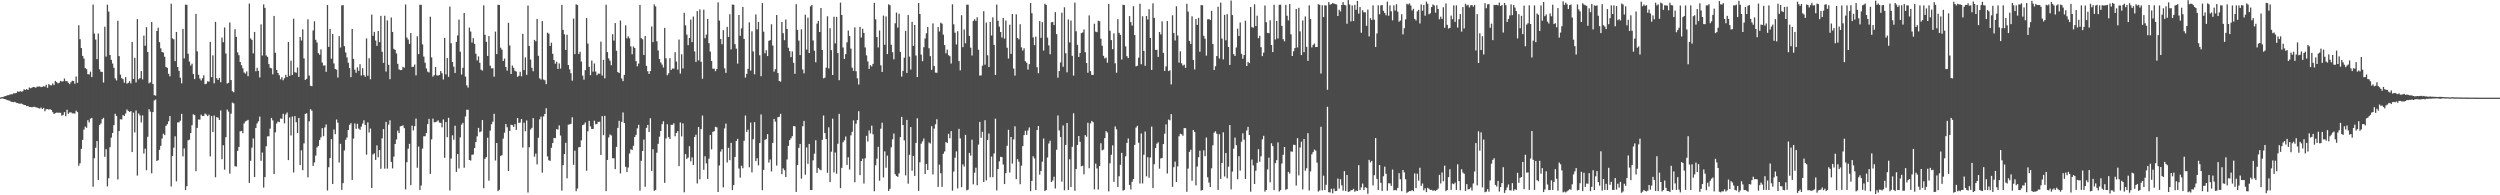 <svg xmlns="http://www.w3.org/2000/svg" width="1920" height="150"><path d="M0 74.854h1v1.000H0zM1 74.561h1v1.000H1zM2 74.384h1v1.392H2zM3 73.986h1v2.053H3zM4 73.718h1v2.596H4zM5 73.178h1v3.676H5zM6 73.096h1v4.070H6zM7 72.668h1v4.672H7zM8 72.443h1v5.704H8zM9 72.336h1v5.949H9zM10 71.640h1v6.864H10zM11 71.686h1v6.558H11zM12 71.420h1v7.553H12zM13 70.123h1v8.961H13zM14 70.592h1v8.961H14zM15 69.976h1v9.643H15zM16 70.450h1v9.133H16zM17 70.054h1v9.961H17zM18 68.532h1v12.119H18zM19 69.054h1v11.566H19zM20 68.372h1v13.156H20zM21 69.131h1v12.250H21zM22 67.234h1v15.013H22zM23 67.799h1v14.314H23zM24 67.394h1v15.056H24zM25 66.735h1v15.328H25zM26 66.943h1v15.068H26zM27 67.394h1v15.008H27zM28 66.513h1v16.125H28zM29 66.520h1v16.580H29zM30 66.344h1v17.043H30zM31 66.918h1v15.658H31zM32 66.653h1v17.093H32zM33 66.179h1v16.711H33zM34 66.538h1v18.938H34zM35 65.094h1v18.812H35zM36 67.410h1v16.333H36zM37 64.618h1v19.542H37zM38 65.414h1v18.450H38zM39 65.611h1v18.878H39zM40 64.121h1v22.023H40zM41 65.323h1v22.225H41zM42 62.176h1v24.724H42zM43 63.013h1v23.440H43zM44 64.005h1v22.596H44zM45 63.572h1v23.003H45zM46 62.089h1v24.548H46zM47 62.611h1v26.237H47zM48 62.416h1v25.853H48zM49 60.276h1v25.832H49zM50 62.249h1v26.976H50zM51 62.382h1v21.884H51zM52 63.565h1v23.834H52zM53 64.606h1v21.785H53zM54 63.183h1v23.042H54zM55 61.981h1v25.120H55zM56 62.194h1v24.845H56zM57 64.307h1v22.957H57zM58 58.727h1v26.262H58zM59 63.609h1v22.497H59zM60 19.379h1v107.890H60zM61 30.107h1v95.271H61zM62 36.921h1v77.407H62zM63 42.920h1v64.507H63zM64 45.005h1v54.511H64zM65 52.311h1v44.944H65zM66 53.130h1v45.033H66zM67 56.955h1v35.370H67zM68 57.186h1v36.805H68zM69 55.037h1v36.079H69zM70 59.164h1v31.387H70zM71 3.504h1v139.888H71zM72 25.820h1v95.711H72zM73 30.354h1v83.154H73zM74 45.410h1v62.905H74zM75 25.738h1v112.436H75zM76 53.233h1v42.717H76zM77 55.046h1v39.805H77zM78 55.307h1v36.219H78zM79 63.382h1v27.123H79zM80 20.549h1v99.865H80zM81 43.467h1v71.140H81zM82 3.591h1v139.547H82zM83 8.892h1v128.013H83zM84 42.297h1v70.758H84zM85 45.959h1v59.716H85zM86 48.800h1v53.360H86zM87 52.075h1v44.008H87zM88 60.148h1v27.233H88zM89 61.748h1v27.320H89zM90 15.953h1v121.852H90zM91 43.105h1v57.546H91zM92 57.310h1v34.308H92zM93 60.059h1v31.689H93zM94 60.830h1v27.613H94zM95 63.490h1v25.551H95zM96 59.255h1v27.924H96zM97 64.199h1v19.856H97zM98 63.634h1v21.563H98zM99 62.359h1v23.587H99zM100 64.064h1v21.282H100zM101 32.208h1v84.585H101zM102 60.603h1v25.875H102zM103 44.410h1v57.331H103zM104 63.290h1v21.602H104zM105 14.713h1v120.137H105zM106 60.889h1v26.290H106zM107 60.029h1v28.604H107zM108 54.604h1v39.441H108zM109 60.967h1v27.638H109zM110 27.356h1v90.572H110zM111 35.113h1v79.052H111zM112 20.863h1v109.897H112zM113 39.956h1v65.099H113zM114 63.968h1v19.886H114zM115 63.229h1v22.518H115zM116 16.832h1v116.308H116zM117 64.515h1v21.540H117zM118 73.077h1v4.083H118zM119 73.466h1v2.996H119zM120 23.790h1v99.865H120zM121 21.208h1v101.760H121zM122 32.362h1v82.715H122zM123 37.143h1v74.862H123zM124 40.004h1v66.413H124zM125 40.327h1v62.401H125zM126 43.586h1v60.185H126zM127 51.460h1v45.209H127zM128 52.103h1v43.333H128zM129 56.655h1v36.471H129zM130 58.610h1v30.533H130zM131 2.870h1v140.359H131zM132 29.448h1v90.325H132zM133 30.155h1v83.278H133zM134 46.969h1v57.739H134zM135 24.506h1v114.770H135zM136 51.439h1v42.621H136zM137 54.380h1v39.558H137zM138 59.690h1v33.024H138zM139 63.977h1v23.452H139zM140 22.169h1v97.933H140zM141 44.863h1v69.091H141zM142 3.534h1v142.433H142zM143 3.724h1v139.293H143zM144 41.261h1v66.519H144zM145 47.271h1v60.007H145zM146 50.354h1v51.852H146zM147 48.889h1v47.269H147zM148 56.905h1v30.920H148zM149 60.745h1v27.695H149zM150 10.632h1v120.867H150zM151 39.445h1v58.736H151zM152 57.372h1v34.381H152zM153 60.294h1v31.588H153zM154 61.787h1v26.255H154zM155 60.127h1v29.030H155zM156 57.852h1v31.165H156zM157 64.675h1v22.495H157zM158 64.233h1v23.754H158zM159 62.391h1v26.784H159zM160 62.739h1v25.310H160zM161 32.156h1v87.981H161zM162 59.262h1v29.895H162zM163 42.501h1v58.867H163zM164 64.002h1v24.715H164zM165 16.793h1v119.345H165zM166 60.081h1v29.890H166zM167 61.386h1v29.023H167zM168 59.802h1v32.291H168zM169 63.137h1v21.680H169zM170 28.830h1v93.417H170zM171 32.428h1v79.132H171zM172 21.110h1v109.217H172zM173 41.125h1v64.234H173zM174 64.167h1v19.975H174zM175 63.599h1v22.119H175zM176 17.278h1v116.063H176zM177 61.491h1v25.823H177zM178 70.068h1v8.755H178zM179 70.876h1v8.556H179zM180 22.419h1v105.276H180zM181 28.304h1v99.661H181zM182 40.185h1v75.702H182zM183 42.380h1v70.440H183zM184 47.665h1v53.193H184zM185 50.082h1v50.483H185zM186 52.483h1v49.822H186zM187 55.632h1v39.169H187zM188 56.536h1v36.745H188zM189 54.826h1v37.919H189zM190 58.516h1v33.532H190zM191 2.767h1v137.734H191zM192 29.505h1v93.980H192zM193 30.634h1v82.758H193zM194 40.970h1v65.383H194zM195 24.541h1v111.454H195zM196 54.716h1v43.534H196zM197 52.061h1v42.753H197zM198 54.421h1v38.759H198zM199 59.436h1v30.137H199zM200 18.729h1v104.786H200zM201 42.625h1v74.541H201zM202 3.390h1v140.668H202zM203 6.036h1v129.991H203zM204 42.604h1v69.746H204zM205 43.687h1v61.057H205zM206 49.189h1v55.486H206zM207 52.000h1v46.786H207zM208 52.503h1v38.089H208zM209 57.063h1v35.406H209zM210 12.261h1v121.421H210zM211 40.556h1v61.064H211zM212 53.716h1v41.096H212zM213 56.065h1v37.253H213zM214 57.763h1v36.020H214zM215 60.921h1v30.103H215zM216 59.271h1v31.955H216zM217 61.658h1v25.718H217zM218 60.027h1v34.745H218zM219 57.433h1v30.483H219zM220 59.196h1v27.214H220zM221 32.220h1v90.753H221zM222 58.200h1v32.021H222zM223 46.577h1v57.453H223zM224 57.557h1v31.939H224zM225 14.392h1v118.038H225zM226 55.463h1v33.742H226zM227 55.872h1v37.954H227zM228 51.839h1v50.323H228zM229 59.104h1v31.463H229zM230 28.388h1v98.309H230zM231 31.133h1v84.326H231zM232 22.508h1v108.199H232zM233 44.827h1v65.324H233zM234 61.391h1v26.059H234zM235 60.532h1v26.530H235zM236 14.866h1v121.334H236zM237 58.074h1v35.118H237zM238 65.822h1v18.022H238zM239 66.218h1v18.778H239zM240 23.376h1v104.051H240zM241 16.310h1v108.478H241zM242 30.583h1v88.933H242zM243 32.648h1v80.588H243zM244 40.819h1v71.229H244zM245 42.043h1v65.532H245zM246 37.928h1v67.576H246zM247 48.001h1v50.400H247zM248 50.381h1v54.198H248zM249 50.173h1v47.739H249zM250 55.167h1v40.433H250zM251 3.850h1v142.424H251zM252 36.017h1v92.392H252zM253 22.163h1v99.251H253zM254 45.039h1v61.824H254zM255 26.186h1v115.182H255zM256 48.740h1v50.753H256zM257 52.988h1v50.078H257zM258 53.501h1v38.311H258zM259 59.560h1v34.697H259zM260 27.745h1v97.091H260zM261 36.523h1v73.900H261zM262 4.122h1v141.685H262zM263 3.880h1v136.784H263zM264 35.488h1v80.082H264zM265 40.269h1v67.073H265zM266 44.099h1v61.504H266zM267 48.164h1v51.682H267zM268 52.316h1v43.557H268zM269 59.253h1v35.294H269zM270 22.234h1v115.949H270zM271 45.197h1v61.254H271zM272 53.481h1v41.364H272zM273 55.893h1v43.044H273zM274 51.711h1v43.383H274zM275 54.442h1v44.292H275zM276 49.294h1v50.469H276zM277 58.010h1v39.208H277zM278 52.396h1v42.522H278zM279 57.653h1v34.759H279zM280 58.958h1v36.983H280zM281 29.498h1v89.304H281zM282 58.184h1v35.798H282zM283 44.735h1v57.008H283zM284 60.851h1v37.844H284zM285 11.217h1v133.161H285zM286 27.473h1v91.126H286zM287 24.486h1v93.282H287zM288 31.119h1v91.696H288zM289 35.168h1v76.500H289zM290 23.829h1v96.965H290zM291 32.348h1v82.827H291zM292 12.202h1v117.400H292zM293 39.748h1v66.500H293zM294 48.269h1v50.872H294zM295 12.099h1v117.459H295zM296 54.950h1v38.663H296zM297 15.649h1v113.820H297zM298 49.750h1v45.928H298zM299 60.844h1v31.552H299zM300 13.438h1v110.913H300zM301 24.506h1v104.809H301zM302 37.484h1v82.793H302zM303 38.377h1v72.236H303zM304 41.084h1v66.020H304zM305 49.026h1v51.312H305zM306 53.245h1v48.968H306zM307 53.879h1v43.140H307zM308 53.748h1v43.044H308zM309 51.334h1v44.942H309zM310 52.011h1v46.384H310zM311 3.419h1v142.049H311zM312 28.816h1v95.747H312zM313 30.368h1v83.884H313zM314 33.691h1v76.821H314zM315 25.417h1v116.741H315zM316 51.414h1v45.122H316zM317 51.249h1v48.897H317zM318 49.569h1v47.297H318zM319 57.850h1v33.259H319zM320 27.850h1v100.971H320zM321 41.517h1v71.055H321zM322 3.628h1v142.319H322zM323 3.733h1v138.778H323zM324 34.048h1v80.069H324zM325 43.467h1v61.208H325zM326 48.173h1v56.487H326zM327 52.558h1v49.540H327zM328 55.060h1v40.249H328zM329 55.662h1v35.605H329zM330 12.788h1v120.728H330zM331 44.057h1v63.024H331zM332 58.850h1v32.222H332zM333 57.697h1v36.265H333zM334 51.409h1v42.378H334zM335 57.843h1v35.452H335zM336 58.060h1v34.353H336zM337 57.555h1v36.617H337zM338 54.600h1v39.764H338zM339 56.261h1v41.538H339zM340 61.047h1v30.700H340zM341 29.063h1v92.108H341zM342 57.140h1v36.551H342zM343 44.602h1v60.776H343zM344 59.052h1v31.405H344zM345 4.994h1v141.316H345zM346 33.224h1v88.592H346zM347 47.559h1v56.391H347zM348 51.226h1v56.100H348zM349 56.019h1v40.547H349zM350 32.149h1v99.829H350zM351 27.198h1v91.133H351zM352 15.054h1v114.308H352zM353 39.706h1v65.804H353zM354 57.234h1v38.512H354zM355 52.050h1v42.335H355zM356 9.993h1v118.851H356zM357 58.827h1v30.597H357zM358 65.543h1v18.746H358zM359 67.259h1v17.089H359zM360 21.217h1v101.685H360zM361 24.225h1v99.059H361zM362 32.689h1v86.180H362zM363 29.288h1v89.320H363zM364 33.703h1v80.073H364zM365 41.256h1v67.807H365zM366 46.406h1v58.283H366zM367 43.302h1v54.903H367zM368 48.225h1v53.378H368zM369 53.483h1v47.409H369zM370 54.227h1v37.972H370zM371 4.104h1v140.469H371zM372 26.745h1v95.198H372zM373 32.121h1v88.563H373zM374 42.950h1v62.834H374zM375 27.686h1v111.081H375zM376 50.416h1v49.954H376zM377 52.501h1v42.955H377zM378 52.437h1v41.018H378zM379 58.857h1v28.537H379zM380 24.255h1v99.048H380zM381 41.526h1v68.318H381zM382 3.644h1v143.140H382zM383 3.831h1v141.950H383zM384 36.605h1v83.085H384zM385 38.150h1v81.074H385zM386 46.783h1v59.668H386zM387 44.984h1v56.921H387zM388 51.439h1v43.806H388zM389 54.231h1v43.527H389zM390 17.498h1v113.806H390zM391 34.941h1v65.621H391zM392 56.831h1v38.986H392zM393 50.349h1v45.786H393zM394 52.068h1v45.431H394zM395 54.353h1v40.975H395zM396 54.948h1v44.814H396zM397 58.981h1v31.634H397zM398 58.182h1v36.217H398zM399 55.112h1v39.039H399zM400 58.612h1v32.827H400zM401 25.987h1v87.393H401zM402 53.792h1v40.460H402zM403 44.078h1v56.667H403zM404 57.493h1v35.001H404zM405 4.269h1v143.619H405zM406 35.284h1v77.777H406zM407 45.728h1v53.731H407zM408 52.059h1v46.143H408zM409 54.751h1v35.903H409zM410 30.629h1v89.702H410zM411 31.748h1v86.200H411zM412 14.516h1v111.746H412zM413 42.844h1v62.946H413zM414 60.150h1v31.497H414zM415 61.079h1v28.487H415zM416 16.187h1v116.406H416zM417 61.093h1v28.325H417zM418 61.638h1v25.848H418zM419 64.604h1v18.551H419zM420 25.101h1v94.994H420zM421 25.852h1v97.210H421zM422 35.262h1v88.306H422zM423 32.783h1v80.739H423zM424 41.313h1v68.551H424zM425 46.062h1v59.938H425zM426 48.933h1v57.224H426zM427 47.406h1v51.751H427zM428 52.959h1v46.571H428zM429 48.665h1v47.622H429zM430 52.707h1v51.376H430zM431 3.763h1v142.598H431zM432 22.934h1v103.900H432zM433 26.353h1v91.964H433zM434 38.354h1v71.328H434zM435 26.678h1v110.282H435zM436 49.995h1v45.747H436zM437 53.307h1v42.252H437zM438 56.195h1v38.865H438zM439 61.963h1v28.121H439zM440 14.301h1v112.332H440zM441 41.549h1v74.157H441zM442 3.316h1v143.518H442zM443 3.873h1v140.945H443zM444 41.476h1v71.678H444zM445 39.720h1v73.223H445zM446 47.202h1v60.584H446zM447 58.054h1v38.071H447zM448 61.164h1v34.477H448zM449 53.840h1v40.229H449zM450 13.889h1v117.308H450zM451 33.472h1v67.349H451zM452 51.377h1v41.437H452zM453 57.758h1v39.325H453zM454 46.493h1v52.625H454zM455 55.048h1v43.948H455zM456 48.766h1v43.930H456zM457 54.925h1v40.499H457zM458 57.745h1v37.377H458zM459 56.483h1v37.086H459zM460 56.653h1v36.823H460zM461 31.950h1v87.107H461zM462 58.017h1v31.176H462zM463 45.932h1v57.860H463zM464 60.180h1v28.787H464zM465 3.648h1v143.127H465zM466 39.999h1v82.822H466zM467 44.859h1v60.710H467zM468 46.626h1v56.642H468zM469 50.098h1v53.921H469zM470 26.285h1v95.198H470zM471 31.192h1v90.396H471zM472 17.697h1v112.216H472zM473 38.985h1v73.795H473zM474 55.282h1v42.923H474zM475 56.094h1v36.681H475zM476 15.795h1v117.414H476zM477 60.283h1v33.317H477zM478 62.322h1v24.060H478zM479 57.502h1v36.970H479zM480 19.473h1v108.638H480zM481 29.462h1v102.706H481zM482 27.889h1v100.774H482zM483 29.446h1v88.460H483zM484 35.641h1v78.972H484zM485 41.691h1v73.530H485zM486 35.676h1v76.308H486zM487 36.868h1v68.386H487zM488 46.932h1v56.622H488zM489 50.890h1v47.700H489zM490 48.853h1v47.002H490zM491 3.772h1v142.667H491zM492 29.354h1v94.122H492zM493 30.178h1v85.802H493zM494 42.224h1v64.974H494zM495 27.640h1v115.835H495zM496 50.578h1v47.624H496zM497 54.721h1v41.234H497zM498 56.779h1v44.580H498zM499 54.595h1v36.221H499zM500 20.320h1v110.936H500zM501 32.352h1v82.225H501zM502 3.392h1v143.138H502zM503 4.932h1v140.945H503zM504 31.677h1v85.644H504zM505 38.773h1v71.685H505zM506 45.369h1v59.606H506zM507 47.962h1v52.662H507zM508 49.631h1v45.775H508zM509 51.796h1v41.350H509zM510 21.414h1v119.046H510zM511 44.799h1v61.556H511zM512 57.754h1v37.677H512zM513 56.342h1v48.993H513zM514 44.648h1v62.126H514zM515 53.739h1v42.145H515zM516 52.604h1v43.250H516zM517 52.718h1v41.996H517zM518 40.093h1v64.562H518zM519 47.243h1v54.914H519zM520 53.478h1v47.292H520zM521 30.357h1v97.219H521zM522 56.522h1v37.521H522zM523 41.732h1v63.042H523zM524 52.579h1v42.200H524zM525 9.810h1v137.885H525zM526 19.469h1v98.830H526zM527 26.640h1v95.351H527zM528 34.698h1v86.342H528zM529 29.144h1v83.115H529zM530 15.072h1v108.853H530zM531 32.364h1v88.542H531zM532 12.675h1v114.049H532zM533 39.450h1v65.816H533zM534 47.559h1v55.841H534zM535 8.480h1v132.444H535zM536 46.378h1v51.181H536zM537 7.240h1v130.490H537zM538 47.475h1v51.701H538zM539 60.480h1v28.288H539zM540 7.381h1v123.049H540zM541 29.336h1v90.655H541zM542 26.578h1v98.915H542zM543 14.557h1v122.884H543zM544 33.115h1v88.743H544zM545 39.654h1v63.962H545zM546 46.795h1v67.881H546zM547 52.744h1v48.517H547zM548 52.723h1v48.020H548zM549 54.684h1v42.683H549zM550 52.968h1v44.848H550zM551 1.783h1v145.690H551zM552 15.836h1v111.220H552zM553 30.027h1v86.379H553zM554 33.945h1v80.664H554zM555 23.165h1v120.749H555zM556 52.480h1v46.180H556zM557 55.987h1v38.959H557zM558 20.659h1v104.092H558zM559 28.347h1v85.202H559zM560 10.952h1v112.046H560zM561 37.962h1v71.749H561zM562 3.470h1v142.547H562zM563 3.674h1v138.530H563zM564 33.932h1v86.601H564zM565 37.367h1v70.931H565zM566 48.837h1v57.810H566zM567 11.540h1v117.871H567zM568 27.482h1v108.959H568zM569 21.748h1v105.546H569zM570 5.312h1v123.927H570zM571 29.908h1v78.247H571zM572 59.555h1v29.160H572zM573 56.710h1v44.640H573zM574 52.842h1v46.736H574zM575 17.139h1v111.376H575zM576 54.165h1v39.975H576zM577 24.069h1v108.325H577zM578 39.503h1v67.434H578zM579 57.019h1v36.805H579zM580 11.133h1v112.625H580zM581 22.517h1v99.025H581zM582 16.800h1v110.208H582zM583 42.455h1v67.434H583zM584 58.521h1v29.366H584zM585 2.348h1v143.733H585zM586 24.316h1v106.191H586zM587 40.917h1v66.516H587zM588 38.576h1v68.242H588zM589 43.041h1v59.975H589zM590 31.384h1v93.507H590zM591 30.748h1v91.712H591zM592 18.613h1v113.079H592zM593 34.978h1v74.836H593zM594 55.003h1v36.381H594zM595 53.144h1v40.233H595zM596 11.513h1v115.656H596zM597 56.133h1v33.882H597zM598 62.263h1v27.441H598zM599 62.659h1v24.761H599zM600 16.882h1v116.903H600zM601 25.481h1v103.822H601zM602 30.894h1v99.881H602zM603 15.026h1v120.975H603zM604 22.261h1v100.201H604zM605 36.662h1v75.374H605zM606 39.288h1v68.345H606zM607 43.881h1v62.360H607zM608 39.480h1v65.125H608zM609 48.237h1v48.599H609zM610 56.687h1v40.348H610zM611 3.216h1v144.170H611zM612 22.950h1v103.832H612zM613 31.171h1v82.399H613zM614 42.323h1v68.194H614zM615 22.476h1v114.724H615zM616 53.362h1v43.630H616zM617 56.323h1v36.578H617zM618 11.318h1v122.875H618zM619 38.079h1v75.187H619zM620 13.570h1v112.250H620zM621 40.693h1v69.840H621zM622 4.868h1v141.062H622zM623 3.795h1v142.179H623zM624 31.075h1v92.081H624zM625 38.905h1v79.121H625zM626 47.839h1v59.888H626zM627 18.137h1v114.617H627zM628 16.003h1v112.991H628zM629 24.566h1v105.537H629zM630 6.134h1v124.639H630zM631 38.349h1v69.078H631zM632 60.146h1v28.572H632zM633 59.651h1v42.527H633zM634 51.956h1v54.862H634zM635 12.469h1v120.261H635zM636 52.528h1v45.255H636zM637 21.659h1v118.213H637zM638 38.521h1v77.949H638zM639 57.598h1v33.555H639zM640 12.847h1v119.554H640zM641 33.327h1v83.809H641zM642 12.934h1v120.446H642zM643 40.771h1v69.625H643zM644 61.569h1v25.882H644zM645 1.984h1v142.490H645zM646 11.492h1v117.452H646zM647 36.465h1v72.774H647zM648 45.291h1v62.461H648zM649 41.553h1v63.303H649zM650 32.504h1v94.189H650zM651 23.456h1v97.327H651zM652 27.720h1v102.484H652zM653 37.319h1v66.605H653zM654 51.958h1v49.263H654zM655 54.417h1v38.041H655zM656 20.966h1v119.037H656zM657 54.714h1v40.325H657zM658 60.182h1v32.049H658zM659 64.918h1v20.483H659zM660 20.625h1v113.859H660zM661 28.777h1v94.933H661zM662 22.133h1v99.792H662zM663 25.312h1v115.633H663zM664 36.440h1v85.084H664zM665 42.565h1v61.733H665zM666 47.225h1v61.470H666zM667 52.966h1v47.171H667zM668 50.098h1v52.406H668zM669 51.043h1v45.470H669zM670 49.033h1v54.134H670zM671 2.218h1v144.628H671zM672 14.779h1v112.147H672zM673 28.466h1v93.385H673zM674 36.477h1v76.246H674zM675 23.421h1v115.329H675zM676 50.137h1v48.748H676zM677 55.234h1v39.039H677zM678 11.977h1v124.314H678zM679 34.415h1v81.843H679zM680 12.611h1v116.187H680zM681 41.501h1v78.075H681zM682 3.305h1v143.358H682zM683 4.001h1v141.055H683zM684 34.410h1v78.716H684zM685 40.073h1v66.915H685zM686 45.584h1v56.990H686zM687 17.846h1v115.958H687zM688 9.666h1v125.493H688zM689 21.176h1v114.637H689zM690 10.535h1v122.660H690zM691 39.857h1v65.459H691zM692 58.820h1v30.950H692zM693 54.410h1v41.577H693zM694 44.266h1v63.552H694zM695 23.705h1v110.984H695zM696 56.010h1v36.116H696zM697 11.572h1v129.490H697zM698 43.451h1v75.416H698zM699 53.396h1v44.173H699zM700 16.782h1v114.342H700zM701 35.218h1v84.527H701zM702 19.139h1v115.924H702zM703 42.652h1v67.107H703zM704 59.189h1v31.712H704zM705 2.236h1v144.326H705zM706 10.744h1v113.854H706zM707 41.927h1v68.425H707zM708 47.003h1v61.586H708zM709 36.239h1v70.149H709zM710 29.537h1v104.090H710zM711 25.523h1v100.387H711zM712 20.718h1v109.860H712zM713 37.065h1v72.396H713zM714 43.156h1v67.089H714zM715 53.586h1v43.360H715zM716 17.981h1v116.029H716zM717 50.757h1v47.988H717zM718 55.774h1v39.705H718zM719 55.904h1v35.669H719zM720 20.812h1v122.770H720zM721 24.188h1v102.255H721zM722 17.425h1v115.599H722zM723 18.198h1v125.388H723zM724 26.626h1v91.451H724zM725 34.634h1v81.685H725zM726 40.924h1v68.199H726zM727 38.168h1v71.694H727zM728 42.364h1v60.414H728zM729 43.185h1v62.998H729zM730 48.802h1v51.845H730zM731 3.280h1v143.131H731zM732 18.707h1v113.092H732zM733 25.085h1v96.052H733zM734 34.126h1v82.124H734zM735 23.957h1v120.753H735zM736 46.921h1v52.060H736zM737 54.021h1v52.294H737zM738 11.666h1v132.076H738zM739 36.186h1v90.080H739zM740 22.648h1v105.246H740zM741 33.245h1v70.320H741zM742 3.603h1v142.614H742zM743 3.653h1v141.948H743zM744 27.528h1v89.950H744zM745 36.594h1v82.971H745zM746 42.634h1v64.610H746zM747 16.084h1v125.491H747zM748 14.678h1v117.972H748zM749 16.079h1v112.731H749zM750 13.241h1v129.002H750zM751 38.214h1v72.815H751zM752 58.056h1v35.583H752zM753 57.870h1v47.970H753zM754 50.414h1v50.826H754zM755 8.604h1v131.170H755zM756 49.677h1v42.698H756zM757 17.377h1v121.158H757zM758 42.460h1v65.010H758zM759 51.473h1v51.106H759zM760 16.903h1v119.220H760zM761 27.283h1v92.991H761zM762 13.312h1v122.792H762zM763 34.442h1v83.406H763zM764 57.539h1v33.644H764zM765 3.495h1v142.786H765zM766 15.985h1v113.852H766zM767 20.460h1v103.454H767zM768 24.591h1v95.873H768zM769 28.846h1v91.758H769zM770 13.804h1v112.584H770zM771 29.642h1v111.742H771zM772 15.802h1v117.182H772zM773 36.665h1v75.241H773zM774 44.950h1v54.715H774zM775 18.938h1v113.587H775zM776 41.359h1v63.834H776zM777 10.776h1v114.854H777zM778 52.625h1v54.500H778zM779 58.063h1v38.959H779zM780 10.984h1v126.606H780zM781 29.153h1v93.131H781zM782 30.256h1v93.953H782zM783 18.631h1v122.813H783zM784 36.374h1v90.801H784zM785 38.821h1v73.401H785zM786 37.120h1v66.672H786zM787 46.983h1v53.493H787zM788 48.200h1v55.370H788zM789 53.465h1v46.743H789zM790 49.230h1v48.668H790zM791 2.293h1v144.516H791zM792 10.133h1v128.849H792zM793 28.743h1v91.289H793zM794 34.687h1v87.038H794zM795 28.098h1v117.808H795zM796 51.633h1v48.258H796zM797 56.227h1v40.568H797zM798 16.221h1v117.958H798zM799 29.036h1v102.289H799zM800 16.985h1v107.155H800zM801 38.830h1v67.565H801zM802 2.872h1v143.850H802zM803 3.859h1v142.042H803zM804 28.883h1v92.097H804zM805 34.888h1v75.354H805zM806 41.663h1v66.400H806zM807 17.077h1v122.728H807zM808 16.862h1v121.813H808zM809 19.256h1v116.500H809zM810 9.336h1v135.425H810zM811 26.205h1v88.794H811zM812 59.658h1v29.036H812zM813 54.577h1v45.601H813zM814 47.958h1v57.288H814zM815 9.746h1v129.776H815zM816 51.265h1v45.088H816zM817 5.571h1v140.561H817zM818 40.910h1v70.414H818zM819 55.568h1v38.908H819zM820 14.944h1v130.925H820zM821 32.563h1v89.773H821zM822 15.777h1v127.837H822zM823 42.863h1v69.863H823zM824 58.065h1v28.933H824zM825 1.998h1v144.463H825zM826 24.026h1v105.763H826zM827 34.479h1v76.839H827zM828 43.703h1v60.769H828zM829 40.640h1v68.249H829zM830 25.431h1v102.248H830zM831 24.914h1v102.383H831zM832 22.648h1v111.254H832zM833 40.105h1v63.664H833zM834 48.374h1v56.615H834zM835 55.861h1v38.412H835zM836 11.826h1v117.416H836zM837 54.618h1v40.185H837zM838 57.486h1v35.409H838zM839 57.568h1v36.276H839zM840 18.251h1v127.192H840zM841 24.305h1v101.405H841zM842 24.715h1v104.662H842zM843 15.937h1v129.616H843zM844 16.271h1v111.259H844zM845 29.723h1v80.286H845zM846 35.104h1v80.330H846zM847 42.863h1v72.030H847zM848 44.863h1v61.238H848zM849 44.247h1v56.450H849zM850 48.072h1v53.735H850zM851 3.026h1v143.953H851zM852 23.579h1v101.852H852zM853 30.748h1v88.103H853zM854 37.715h1v73.937H854zM855 25.639h1v114.058H855zM856 48.628h1v48.508H856zM857 55.843h1v43.465H857zM858 14.719h1v128.922H858zM859 25.248h1v110.135H859zM860 26.804h1v99.753H860zM861 45.744h1v71.646H861zM862 3.644h1v142.733H862zM863 3.886h1v141.939H863zM864 35.619h1v84.438H864zM865 43.183h1v66.580H865zM866 44.588h1v61.799H866zM867 12.339h1v129.677H867zM868 16.992h1v128.533H868zM869 19.670h1v119.895H869zM870 4.777h1v132.692H870zM871 26.944h1v84.312H871zM872 50.954h1v47.040H872zM873 50.530h1v46.068H873zM874 44.314h1v65.285H874zM875 2.930h1v138.027H875zM876 49.361h1v53.143H876zM877 12.474h1v128.418H877zM878 39.116h1v79.709H878zM879 50.542h1v50.456H879zM880 12.305h1v123.136H880zM881 15.022h1v105.754H881zM882 7.056h1v129.428H882zM883 29.208h1v91.712H883zM884 53.707h1v43.534H884zM885 2.584h1v141.920H885zM886 13.699h1v112.435H886zM887 38.280h1v75.482H887zM888 38.232h1v72.110H888zM889 43.737h1v65.562H889zM890 24.564h1v104.965H890zM891 26.427h1v95.225H891zM892 16.406h1v104.930H892zM893 40.611h1v70.053H893zM894 54.497h1v48.162H894zM895 51.041h1v44.493H895zM896 16.184h1v117.073H896zM897 54.604h1v37.178H897zM898 53.986h1v38.434H898zM899 64.840h1v22.790H899zM900 11.737h1v131.767H900zM901 25.362h1v103.065H901zM902 31.073h1v93.031H902zM903 4.836h1v135.006H903zM904 27.296h1v100.485H904zM905 48.077h1v56.610H905zM906 39.381h1v63.307H906zM907 48.605h1v54.587H907zM908 50.365h1v53.905H908zM909 49.679h1v48.652H909zM910 52.139h1v46.320H910zM911 2.898h1v144.369H911zM912 8.933h1v120.490H912zM913 31.455h1v85.182H913zM914 33.726h1v81.293H914zM915 12.547h1v126.246H915zM916 46.117h1v53.740H916zM917 53.302h1v48.077H917zM918 14.584h1v127.826H918zM919 19.109h1v108.762H919zM920 13.710h1v107.038H920zM921 39.743h1v75.990H921zM922 3.893h1v142.467H922zM923 4.028h1v141.893H923zM924 27.507h1v87.926H924zM925 29.745h1v90.240H925zM926 42.705h1v62.907H926zM927 14.841h1v121.321H927zM928 14.630h1v125.562H928zM929 15.367h1v128.304H929zM930 8.329h1v120.929H930zM931 33.788h1v77.764H931zM932 53.757h1v48.114H932zM933 50.906h1v49.918H933zM934 43.044h1v59.650H934zM935 5.189h1v140.698H935zM936 44.939h1v58.157H936zM937 2.060h1v135.335H937zM938 29.617h1v95.523H938zM939 45.614h1v56.013H939zM940 11.401h1v124.200H940zM941 30.922h1v86.633H941zM942 10.842h1v126.095H942zM943 36.108h1v91.891H943zM944 49.887h1v46.155H944zM945 0.421h1v145.038H945zM946 11.586h1v120.206H946zM947 41.576h1v72.586H947zM948 43.023h1v62.641H948zM949 36.447h1v75.045H949zM950 22.032h1v115.585H950zM951 27.647h1v92.319H951zM952 17.262h1v113.747H952zM953 41.311h1v67.546H953zM954 45.101h1v57.317H954zM955 42.254h1v64.992H955zM956 15.914h1v121.559H956zM957 50.688h1v49.529H957zM958 47.475h1v49.984H958zM959 48.484h1v55.184H959zM960 5.395h1v141.795H960zM961 20.840h1v101.666H961zM962 21.284h1v105.743H962zM963 3.328h1v137.961H963zM964 20.039h1v111.106H964zM965 12.037h1v113.042H965zM966 29.333h1v85.235H966zM967 27.461h1v96.727H967zM968 36.273h1v83.777H968zM969 43.085h1v63.907H969zM970 40.402h1v63.902H970zM971 4.193h1v142.978H971zM972 17.056h1v128.842H972zM973 25.259h1v104.889H973zM974 25.475h1v95.610H974zM975 15.539h1v124.511H975zM976 34.584h1v75.450H976zM977 40.011h1v72.204H977zM978 3.701h1v142.300H978zM979 30.313h1v94.967H979zM980 16.102h1v106.921H980zM981 29.558h1v79.805H981zM982 3.667h1v143.355H982zM983 3.568h1v142.406H983zM984 19.890h1v105.683H984zM985 30.100h1v88.787H985zM986 31.762h1v81.156H986zM987 3.786h1v142.000H987zM988 12.076h1v133.113H988zM989 15.635h1v116.322H989zM990 3.147h1v130.153H990zM991 26.360h1v89.929H991zM992 43.032h1v73.511H992zM993 39.352h1v71.783H993zM994 36.900h1v74.397H994zM995 6.878h1v135.681H995zM996 36.427h1v69.695H996zM997 5.978h1v128.750H997zM998 24.138h1v89.164H998zM999 42.288h1v66.528H999zM1000 15.697h1v129.737H1000zM1001 40.043h1v66.699H1001zM1002 12.630h1v118.508H1002zM1003 35.994h1v93.253H1003zM1004 46.756h1v55.523H1004zM1005 4.102h1v142.216H1005zM1006 14.626h1v117.031H1006zM1007 36.392h1v82.152H1007zM1008 34.454h1v82.383H1008zM1009 33.417h1v81.488H1009zM1010 36.156h1v79.567H1010zM1011 36.118h1v88.824H1011zM1012 3.296h1v143.820H1012zM1013 3.648h1v142.570H1013zM1014 56.481h1v40.925H1014zM1015 4.042h1v142.129H1015zM1016 13.106h1v121.797H1016zM1017 4.042h1v141.925H1017zM1018 4.184h1v137.700H1018zM1019 68.919h1v13.122H1019zM1020 1.577h1v145.965H1020zM1021 3.600h1v144.255H1021zM1022 3.115h1v141.877H1022zM1023 2.346h1v146.132H1023zM1024 2.779h1v142.076H1024zM1025 3.131h1v143.642H1025zM1026 3.454h1v143.168H1026zM1027 12.270h1v124.855H1027zM1028 7.466h1v137.372H1028zM1029 8.803h1v128.798H1029zM1030 3.836h1v138.542H1030zM1031 1.655h1v144.797H1031zM1032 3.779h1v127.629H1032zM1033 4.108h1v142.614H1033zM1034 18.237h1v116.143H1034zM1035 0.027h1v147.349H1035zM1036 3.406h1v143.662H1036zM1037 16.411h1v129.744H1037zM1038 4.198h1v141.774H1038zM1039 16.164h1v128.860H1039zM1040 3.761h1v143.488H1040zM1041 7.542h1v138.808H1041zM1042 0.732h1v145.933H1042zM1043 10.469h1v116.351H1043zM1044 5.438h1v140.549H1044zM1045 25.124h1v118.751H1045zM1046 7.832h1v133.127H1046zM1047 9.400h1v136.585H1047zM1048 9.396h1v134.372H1048zM1049 19.812h1v124.459H1049zM1050 7.363h1v141.495H1050zM1051 27.937h1v94.816H1051zM1052 13.934h1v110.776H1052zM1053 15.367h1v108.226H1053zM1054 4.090h1v138.302H1054zM1055 15.083h1v119.448H1055zM1056 36.035h1v69.977H1056zM1057 25.710h1v111.644H1057zM1058 4.092h1v141.845H1058zM1059 10.947h1v115.802H1059zM1060 4.138h1v136.262H1060zM1061 3.866h1v142.708H1061zM1062 8.304h1v127.066H1062zM1063 9.917h1v118.068H1063zM1064 11.749h1v121.751H1064zM1065 1.284h1v145.152H1065zM1066 12.064h1v128.707H1066zM1067 4.152h1v136.722H1067zM1068 8.633h1v134.042H1068zM1069 15.601h1v114.603H1069zM1070 4.156h1v142.000H1070zM1071 8.100h1v137.768H1071zM1072 3.216h1v142.987H1072zM1073 8.972h1v135.299H1073zM1074 16.635h1v116.393H1074zM1075 15.779h1v121.904H1075zM1076 10.918h1v135.985H1076zM1077 26.420h1v104.154H1077zM1078 21.687h1v110.694H1078zM1079 14.866h1v122.824H1079zM1080 2.914h1v145.191H1080zM1081 3.465h1v143.889H1081zM1082 2.545h1v144.214H1082zM1083 4.269h1v142.515H1083zM1084 8.013h1v137.965H1084zM1085 6.750h1v140.073H1085zM1086 14.481h1v118.682H1086zM1087 15.717h1v128.769H1087zM1088 8.691h1v124.690H1088zM1089 7.503h1v131.250H1089zM1090 18.043h1v110.778H1090zM1091 3.438h1v139.313H1091zM1092 8.240h1v132.650H1092zM1093 3.777h1v142.362H1093zM1094 12.030h1v132.552H1094zM1095 1.231h1v146.315H1095zM1096 2.902h1v141.385H1096zM1097 10.975h1v134.006H1097zM1098 10.169h1v135.731H1098zM1099 5.411h1v140.378H1099zM1100 3.426h1v143.106H1100zM1101 4.205h1v141.911H1101zM1102 9.718h1v136.935H1102zM1103 4.033h1v141.897H1103zM1104 6.876h1v138.041H1104zM1105 14.774h1v119.528H1105zM1106 12.801h1v128.103H1106zM1107 14.516h1v117.951H1107zM1108 5.571h1v133.648H1108zM1109 21.281h1v105.944H1109zM1110 2.682h1v144.111H1110zM1111 19.077h1v126.819H1111zM1112 21.936h1v114.120H1112zM1113 21.387h1v108.604H1113zM1114 12.007h1v133.820H1114zM1115 14.731h1v126.205H1115zM1116 4.140h1v137.320H1116zM1117 16.722h1v123.591H1117zM1118 4.166h1v141.705H1118zM1119 21.172h1v105.056H1119zM1120 14.726h1v124.365H1120zM1121 10.764h1v135.370H1121zM1122 24.245h1v105.731H1122zM1123 5.438h1v127.091H1123zM1124 21.883h1v111.573H1124zM1125 2.866h1v143.806H1125zM1126 4.248h1v137.175H1126zM1127 3.625h1v141.813H1127zM1128 5.674h1v139.570H1128zM1129 4.143h1v139.844H1129zM1130 3.848h1v142.527H1130zM1131 5.111h1v135.791H1131zM1132 3.779h1v127.976H1132zM1133 38.763h1v71.122H1133zM1134 10.844h1v131.515H1134zM1135 48.397h1v52.472H1135zM1136 25.546h1v90.190H1136zM1137 38.397h1v63.289H1137zM1138 27.802h1v116.134H1138zM1139 41.817h1v65.393H1139zM1140 2.458h1v145.207H1140zM1141 6.306h1v140.911H1141zM1142 3.401h1v141.852H1142zM1143 3.101h1v144.104H1143zM1144 21.284h1v117.244H1144zM1145 18.176h1v107.526H1145zM1146 30.835h1v91.950H1146zM1147 3.735h1v117.823H1147zM1148 3.891h1v138.141H1148zM1149 3.687h1v139.547H1149zM1150 4.070h1v134.887H1150zM1151 2.023h1v145.079H1151zM1152 4.587h1v139.094H1152zM1153 3.795h1v136.860H1153zM1154 24.971h1v103.445H1154zM1155 2.298h1v145.892H1155zM1156 4.005h1v142.140H1156zM1157 16.821h1v127.109H1157zM1158 14.525h1v127.139H1158zM1159 11.895h1v134.221H1159zM1160 3.333h1v142.937H1160zM1161 11.634h1v128.995H1161zM1162 3.815h1v142.667H1162zM1163 5.779h1v139.510H1163zM1164 8.494h1v137.354H1164zM1165 29.478h1v103.221H1165zM1166 10.938h1v129.435H1166zM1167 21.677h1v114.827H1167zM1168 12.158h1v123.834H1168zM1169 26.223h1v98.135H1169zM1170 4.319h1v140.989H1170zM1171 35.511h1v83.362H1171zM1172 18.906h1v113.694H1172zM1173 17.880h1v114.516H1173zM1174 4.095h1v141.765H1174zM1175 18.455h1v103.305H1175zM1176 44.126h1v56.532H1176zM1177 31.210h1v91.504H1177zM1178 4.147h1v141.689H1178zM1179 32.373h1v91.209H1179zM1180 10.382h1v128.018H1180zM1181 11.343h1v127.940H1181zM1182 23.799h1v99.709H1182zM1183 4.138h1v129.247H1183zM1184 15.848h1v113.294H1184zM1185 1.543h1v145.990H1185zM1186 12.440h1v133.081H1186zM1187 11.060h1v120.499H1187zM1188 16.576h1v125.120H1188zM1189 18.070h1v127.936H1189zM1190 10.307h1v135.589H1190zM1191 12.479h1v126.020H1191zM1192 3.561h1v142.353H1192zM1193 18.471h1v121.275H1193zM1194 17.796h1v112.099H1194zM1195 20.929h1v116.343H1195zM1196 6.187h1v140.234H1196zM1197 28.896h1v95.917H1197zM1198 24.992h1v101.211H1198zM1199 20.174h1v110.707H1199zM1200 1.041h1v146.702H1200zM1201 3.719h1v143.445H1201zM1202 2.037h1v145.800H1202zM1203 3.342h1v143.616H1203zM1204 6.844h1v139.309H1204zM1205 3.934h1v141.382H1205zM1206 3.463h1v142.271H1206zM1207 13.447h1v128.109H1207zM1208 30.464h1v103.422H1208zM1209 35.454h1v96.203H1209zM1210 41.862h1v87.224H1210zM1211 3.447h1v142.854H1211zM1212 7.212h1v138.615H1212zM1213 8.778h1v131.929H1213zM1214 16.873h1v115.061H1214zM1215 2.502h1v144.241H1215zM1216 3.465h1v129.180H1216zM1217 4.019h1v139.524H1217zM1218 4.452h1v136.514H1218zM1219 19.769h1v121.321H1219zM1220 6.338h1v126.633H1220zM1221 9.318h1v137.489H1221zM1222 3.008h1v140.524H1222zM1223 22.595h1v108.114H1223zM1224 4.147h1v141.756H1224zM1225 4.470h1v130.968H1225zM1226 4.143h1v127.258H1226zM1227 12.083h1v127.757H1227zM1228 20.071h1v122.502H1228zM1229 25.388h1v90.851H1229zM1230 3.152h1v143.227H1230zM1231 19.402h1v118.068H1231zM1232 20.384h1v125.452H1232zM1233 22.343h1v118.865H1233zM1234 6.960h1v138.936H1234zM1235 18.604h1v110.245H1235zM1236 13.992h1v127.910H1236zM1237 4.145h1v135.457H1237zM1238 10.828h1v134.999H1238zM1239 4.111h1v141.751H1239zM1240 20.181h1v116.590H1240zM1241 4.674h1v140.918H1241zM1242 15.525h1v125.599H1242zM1243 14.731h1v129.343H1243zM1244 15.715h1v123.971H1244zM1245 2.703h1v145.303H1245zM1246 3.406h1v143.648H1246zM1247 11.176h1v129.925H1247zM1248 4.864h1v137.812H1248zM1249 19.432h1v117.322H1249zM1250 15.168h1v104.223H1250zM1251 23.733h1v104.967H1251zM1252 11.716h1v126.654H1252zM1253 23.632h1v103.053H1253zM1254 39.686h1v72.852H1254zM1255 29.659h1v80.453H1255zM1256 8.830h1v125.164H1256zM1257 36.621h1v92.948H1257zM1258 35.616h1v75.285H1258zM1259 41.885h1v64.633H1259zM1260 1.270h1v146.860H1260zM1261 4.804h1v142.385H1261zM1262 3.504h1v142.362H1262zM1263 4.502h1v142.133H1263zM1264 3.941h1v143.099H1264zM1265 9.773h1v136.677H1265zM1266 7.345h1v134.756H1266zM1267 10.348h1v135.294H1267zM1268 16.663h1v125.873H1268zM1269 11.803h1v123.996H1269zM1270 14.802h1v123.424H1270zM1271 2.103h1v144.569H1271zM1272 4.140h1v115.893H1272zM1273 3.321h1v143.472H1273zM1274 14.429h1v118.185H1274zM1275 1.998h1v137.755H1275zM1276 2.673h1v144.324H1276zM1277 7.590h1v138.357H1277zM1278 4.053h1v134.603H1278zM1279 4.129h1v140.144H1279zM1280 4.346h1v142.325H1280zM1281 7.956h1v138.805H1281zM1282 2.083h1v145.415H1282zM1283 3.928h1v123.406H1283zM1284 4.124h1v141.742H1284zM1285 13.083h1v118.565H1285zM1286 8.123h1v132.731H1286zM1287 24.763h1v121.058H1287zM1288 23.071h1v113.040H1288zM1289 21.286h1v124.397H1289zM1290 4.253h1v143.534H1290zM1291 27.981h1v96.507H1291zM1292 13.149h1v112.016H1292zM1293 12.273h1v118.771H1293zM1294 4.177h1v141.666H1294zM1295 22.646h1v98.496H1295zM1296 49.333h1v55.292H1296zM1297 32.222h1v94.127H1297zM1298 4.131h1v141.778H1298zM1299 33.483h1v92.710H1299zM1300 12.458h1v124.010H1300zM1301 11.705h1v122.218H1301zM1302 18.874h1v106.008H1302zM1303 6.981h1v125.138H1303zM1304 16.225h1v109.821H1304zM1305 2.561h1v144.775H1305zM1306 8.043h1v136.992H1306zM1307 13.078h1v128.311H1307zM1308 18.473h1v111.701H1308zM1309 18.576h1v114.816H1309zM1310 4.168h1v141.968H1310zM1311 4.095h1v136.232H1311zM1312 3.287h1v140.046H1312zM1313 17.802h1v121.026H1313zM1314 16.388h1v120.838H1314zM1315 11.394h1v124.974H1315zM1316 6.631h1v140.359H1316zM1317 25.436h1v96.535H1317zM1318 24.655h1v100.071H1318zM1319 21.302h1v107.734H1319zM1320 0.822h1v146.409H1320zM1321 3.339h1v144.365H1321zM1322 3.504h1v143.369H1322zM1323 2.410h1v144.610H1323zM1324 14.543h1v130.920H1324zM1325 17.892h1v129.183H1325zM1326 12.188h1v134.003H1326zM1327 14.527h1v123.344H1327zM1328 19.295h1v125.926H1328zM1329 22.625h1v116.530H1329zM1330 22.357h1v117.826H1330zM1331 4.111h1v138.354H1331zM1332 4.154h1v141.701H1332zM1333 3.513h1v142.847H1333zM1334 13.094h1v129.810H1334zM1335 0.597h1v147.043H1335zM1336 3.671h1v142.648H1336zM1337 10.741h1v128.448H1337zM1338 24.586h1v117.071H1338zM1339 17.319h1v128.631H1339zM1340 5.342h1v140.632H1340zM1341 10.796h1v135.715H1341zM1342 4.415h1v142.820H1342zM1343 3.923h1v137.503H1343zM1344 14.497h1v127.180H1344zM1345 17.207h1v121.206H1345zM1346 18.981h1v116.745H1346zM1347 13.353h1v124.328H1347zM1348 22.259h1v115.223H1348zM1349 28.553h1v109.208H1349zM1350 2.744h1v143.680H1350zM1351 23.639h1v118.526H1351zM1352 18.839h1v121.408H1352zM1353 19.169h1v122.573H1353zM1354 4.449h1v141.387H1354zM1355 19.617h1v115.697H1355zM1356 18.006h1v127.837H1356zM1357 25.179h1v113.450H1357zM1358 4.170h1v141.735H1358zM1359 22.707h1v102.893H1359zM1360 20.377h1v120.382H1360zM1361 18.869h1v124.498H1361zM1362 31.352h1v104.871H1362zM1363 14.676h1v117.073H1363zM1364 31.812h1v103.507H1364zM1365 2.799h1v143.914H1365zM1366 10.588h1v129.185H1366zM1367 3.916h1v139.043H1367zM1368 8.574h1v134.587H1368zM1369 9.203h1v136.668H1369zM1370 5.333h1v140.824H1370zM1371 14.591h1v125.457H1371zM1372 5.104h1v140.607H1372zM1373 40.086h1v68.608H1373zM1374 18.942h1v116.013H1374zM1375 35.481h1v77.874H1375zM1376 20.659h1v117.501H1376zM1377 40.427h1v70.865H1377zM1378 24.550h1v106.640H1378zM1379 36.143h1v79.089H1379zM1380 1.270h1v146.878H1380zM1381 3.239h1v143.516H1381zM1382 4.504h1v141.060H1382zM1383 3.053h1v144.331H1383zM1384 10.256h1v126.381H1384zM1385 11.131h1v110.693H1385zM1386 13.744h1v111.414H1386zM1387 3.426h1v122.799H1387zM1388 3.877h1v142.225H1388zM1389 5.681h1v140.369H1389zM1390 3.909h1v142.474H1390zM1391 2.138h1v144.459H1391zM1392 4.216h1v141.870H1392zM1393 3.999h1v141.435H1393zM1394 10.208h1v126.077H1394zM1395 2.749h1v145.209H1395zM1396 3.168h1v143.108H1396zM1397 14.717h1v131.177H1397zM1398 8.386h1v137.249H1398zM1399 13.081h1v130.948H1399zM1400 8.240h1v137.894H1400zM1401 3.646h1v141.231H1401zM1402 3.246h1v143.470H1402zM1403 6.743h1v139.183H1403zM1404 3.978h1v124.490H1404zM1405 25.198h1v104.479H1405zM1406 18.082h1v118.164H1406zM1407 23.438h1v102.479H1407zM1408 21.552h1v107.130H1408zM1409 33.250h1v84.827H1409zM1410 4.591h1v141.476H1410zM1411 32.659h1v93.523H1411zM1412 20.432h1v109.405H1412zM1413 23.016h1v105.550H1413zM1414 4.184h1v141.625H1414zM1415 17.924h1v98.388H1415zM1416 47.710h1v58.846H1416zM1417 11.991h1v112.813H1417zM1418 4.134h1v141.717H1418zM1419 38.422h1v87.313H1419zM1420 8.487h1v124.946H1420zM1421 3.983h1v135.527H1421zM1422 16.159h1v106.793H1422zM1423 10.616h1v116.431H1423zM1424 14.996h1v116.606H1424zM1425 2.316h1v144.656H1425zM1426 7.601h1v138.606H1426zM1427 14.090h1v122.026H1427zM1428 18.723h1v115.935H1428zM1429 8.775h1v128.036H1429zM1430 4.095h1v141.714H1430zM1431 3.582h1v137.301H1431zM1432 2.717h1v143.644H1432zM1433 11.543h1v121.760H1433zM1434 14.571h1v125.223H1434zM1435 18.887h1v111.030H1435zM1436 5.228h1v141.687H1436zM1437 26.727h1v91.062H1437zM1438 19.233h1v110.190H1438zM1439 22.842h1v103.294H1439zM1440 0.504h1v148.485H1440zM1441 3.612h1v142.488H1441zM1442 2.646h1v145.198H1442zM1443 3.825h1v141.767H1443zM1444 9.837h1v135.928H1444zM1445 4.102h1v142.172H1445zM1446 3.799h1v141.534H1446zM1447 8.350h1v130.490H1447zM1448 28.860h1v115.207H1448zM1449 27.319h1v104.919H1449zM1450 35.122h1v88.338H1450zM1451 2.790h1v144.106H1451zM1452 8.352h1v137.402H1452zM1453 15.562h1v119.892H1453zM1454 18.979h1v126.887H1454zM1455 2.303h1v144.433H1455zM1456 3.559h1v128.762H1456zM1457 5.383h1v140.609H1457zM1458 4.092h1v141.804H1458zM1459 15.379h1v121.724H1459zM1460 4.001h1v130.226H1460zM1461 18.869h1v127.615H1461zM1462 3.127h1v143.328H1462zM1463 8.322h1v120.803H1463zM1464 4.113h1v136.006H1464zM1465 4.154h1v134.172H1465zM1466 12.621h1v124.896H1466zM1467 6.814h1v139.011H1467zM1468 24.200h1v109.721H1468zM1469 28.146h1v86.212H1469zM1470 3.111h1v144.090H1470zM1471 20.707h1v111.934H1471zM1472 19.288h1v114.825H1472zM1473 24.108h1v119.231H1473zM1474 4.161h1v141.678H1474zM1475 16.587h1v113.191H1475zM1476 15.417h1v128.892H1476zM1477 4.159h1v135.077H1477zM1478 11.462h1v134.399H1478zM1479 6.470h1v137.029H1479zM1480 16.143h1v113.429H1480zM1481 4.138h1v134.514H1481zM1482 13.346h1v115.566H1482zM1483 7.388h1v123.344H1483zM1484 22.925h1v107.437H1484zM1485 1.691h1v145.802H1485zM1486 3.738h1v143.582H1486zM1487 21.764h1v112.957H1487zM1488 10.572h1v135.477H1488zM1489 25.285h1v107.858H1489zM1490 12.600h1v103.790H1490zM1491 25.861h1v115.345H1491zM1492 7.546h1v128.121H1492zM1493 23.490h1v98.123H1493zM1494 53.071h1v51.495H1494zM1495 52.934h1v39.902H1495zM1496 10.245h1v123.303H1496zM1497 42.643h1v61.028H1497zM1498 59.949h1v30.609H1498zM1499 60.187h1v31.875H1499zM1500 1.362h1v146.599H1500zM1501 3.127h1v144.335H1501zM1502 4.218h1v137.766H1502zM1503 2.994h1v143.962H1503zM1504 3.346h1v143.005H1504zM1505 3.408h1v143.465H1505zM1506 3.815h1v142.115H1506zM1507 13.367h1v132.522H1507zM1508 5.246h1v130.327H1508zM1509 3.797h1v140.579H1509zM1510 3.859h1v142.016H1510zM1511 2.493h1v143.820H1511zM1512 4.346h1v138.627H1512zM1513 4.028h1v141.804H1513zM1514 9.396h1v115.713H1514zM1515 1.160h1v146.352H1515zM1516 3.067h1v143.724H1516zM1517 10.735h1v129.856H1517zM1518 3.843h1v135.120H1518zM1519 19.306h1v115.166H1519zM1520 7.709h1v138.226H1520zM1521 3.939h1v142.564H1521zM1522 1.371h1v145.354H1522zM1523 4.001h1v124.346H1523zM1524 4.184h1v141.762H1524zM1525 14.635h1v122.973H1525zM1526 7.704h1v138.251H1526zM1527 8.679h1v134.562H1527zM1528 21.490h1v124.569H1528zM1529 11.774h1v123.296H1529zM1530 4.445h1v142.891H1530zM1531 25.717h1v112.296H1531zM1532 15.308h1v115.985H1532zM1533 10.480h1v133.413H1533zM1534 4.159h1v141.808H1534zM1535 21.032h1v117.292H1535zM1536 31.563h1v83.669H1536zM1537 21.643h1v101.476H1537zM1538 4.088h1v141.881H1538zM1539 21.645h1v104.726H1539zM1540 13.776h1v126.455H1540zM1541 19.430h1v121.545H1541zM1542 25.413h1v111.513H1542zM1543 9.714h1v128.753H1543zM1544 18.555h1v115.367H1544zM1545 2.277h1v144.120H1545zM1546 4.021h1v137.063H1546zM1547 8.517h1v129.185H1547zM1548 4.166h1v138.073H1548zM1549 11.998h1v129.387H1549zM1550 3.330h1v142.621H1550zM1551 3.456h1v142.552H1551zM1552 2.497h1v142.206H1552zM1553 12.767h1v129.600H1553zM1554 5.663h1v136.823H1554zM1555 15.546h1v124.747H1555zM1556 2.309h1v145.290H1556zM1557 26.807h1v101.753H1557zM1558 21.071h1v111.971H1558zM1559 17.004h1v113.642H1559zM1560 0.655h1v146.010H1560zM1561 2.820h1v144.596H1561zM1562 4.960h1v142.200H1562zM1563 2.964h1v144.211H1563zM1564 3.799h1v142.877H1564zM1565 3.891h1v141.680H1565zM1566 3.799h1v141.806H1566zM1567 5.223h1v137.132H1567zM1568 14.285h1v123.580H1568zM1569 16.468h1v117.814H1569zM1570 15.372h1v126.599H1570zM1571 3.687h1v128.377H1571zM1572 4.070h1v141.776H1572zM1573 3.497h1v142.744H1573zM1574 10.167h1v134.685H1574zM1575 1.579h1v145.640H1575zM1576 3.106h1v142.465H1576zM1577 4.179h1v140.522H1577zM1578 11.165h1v134.660H1578zM1579 4.122h1v140.041H1579zM1580 3.303h1v142.078H1580zM1581 8.823h1v137.182H1581zM1582 3.539h1v143.651H1582zM1583 3.953h1v141.907H1583zM1584 5.807h1v127.214H1584zM1585 11.108h1v126.235H1585zM1586 7.809h1v124.784H1586zM1587 12.522h1v122.090H1587zM1588 15.022h1v117.029H1588zM1589 16.956h1v116.642H1589zM1590 2.948h1v144.900H1590zM1591 10.803h1v125.081H1591zM1592 22.545h1v111.909H1592zM1593 19.288h1v115.937H1593zM1594 7.732h1v138.153H1594zM1595 21.117h1v117.002H1595zM1596 15.186h1v123.339H1596zM1597 20.517h1v117.956H1597zM1598 4.161h1v141.675H1598zM1599 23.167h1v107.816H1599zM1600 20.691h1v125.155H1600zM1601 4.253h1v138.624H1601zM1602 15.472h1v123.047H1602zM1603 9.020h1v130.982H1603zM1604 21.135h1v109.469H1604zM1605 2.856h1v144.102H1605zM1606 5.566h1v141.009H1606zM1607 3.932h1v133.362H1607zM1608 10.627h1v132.593H1608zM1609 4.250h1v136.624H1609zM1610 3.690h1v140.627H1610zM1611 10.865h1v135.358H1611zM1612 4.092h1v139.105H1612zM1613 7.599h1v129.332H1613zM1614 4.005h1v140.964H1614zM1615 4.198h1v141.689H1615zM1616 4.154h1v137.297H1616zM1617 4.012h1v141.902H1617zM1618 3.740h1v142.261H1618zM1619 14.097h1v121.170H1619zM1620 2.735h1v145.885H1620zM1621 5.093h1v141.083H1621zM1622 2.232h1v144.035H1622zM1623 2.943h1v144.344H1623zM1624 9.908h1v125.798H1624zM1625 6.418h1v131.353H1625zM1626 19.434h1v109.329H1626zM1627 4.207h1v133.474H1627zM1628 4.246h1v142.078H1628zM1629 8.201h1v130.655H1629zM1630 3.806h1v136.006H1630zM1631 2.888h1v144.211H1631zM1632 5.505h1v138.164H1632zM1633 3.829h1v142.122H1633zM1634 16.965h1v117.949H1634zM1635 2.422h1v145.615H1635zM1636 4.081h1v142.030H1636zM1637 6.129h1v126.457H1637zM1638 4.765h1v128.416H1638zM1639 10.345h1v134.594H1639zM1640 3.225h1v138.867H1640zM1641 4.301h1v136.976H1641zM1642 3.703h1v142.863H1642zM1643 5.811h1v140.094H1643zM1644 4.163h1v136.182H1644zM1645 19.066h1v119.902H1645zM1646 11.584h1v132.097H1646zM1647 17.876h1v118.608H1647zM1648 19.826h1v111.057H1648zM1649 27.058h1v100.435H1649zM1650 3.854h1v143.044H1650zM1651 27.152h1v98.602H1651zM1652 8.038h1v130.034H1652zM1653 14.156h1v116.166H1653zM1654 4.086h1v140.043H1654zM1655 16.770h1v108.627H1655zM1656 46.520h1v58.732H1656zM1657 26.974h1v100.648H1657zM1658 4.175h1v141.701H1658zM1659 42.245h1v86.029H1659zM1660 11.261h1v123.939H1660zM1661 6.331h1v129.670H1661zM1662 14.511h1v109.780H1662zM1663 4.864h1v121.041H1663zM1664 13.616h1v113.266H1664zM1665 1.865h1v145.603H1665zM1666 6.372h1v137.306H1666zM1667 6.313h1v126.532H1667zM1668 13.859h1v121.552H1668zM1669 11.449h1v121.165H1669zM1670 4.195h1v141.913H1670zM1671 3.770h1v135.424H1671zM1672 3.204h1v142.641H1672zM1673 11.918h1v128.084H1673zM1674 15.800h1v118.350H1674zM1675 5.905h1v130.320H1675zM1676 10.936h1v135.816H1676zM1677 23.959h1v96.338H1677zM1678 25.667h1v105.802H1678zM1679 19.956h1v111.449H1679zM1680 0.089h1v147.567H1680zM1681 3.156h1v143.834H1681zM1682 2.806h1v145.056H1682zM1683 2.985h1v142.309H1683zM1684 4.003h1v141.611H1684zM1685 5.397h1v138.508H1685zM1686 6.196h1v134.754H1686zM1687 9.869h1v124.463H1687zM1688 33.156h1v90.337H1688zM1689 35.999h1v90.117H1689zM1690 37.834h1v93.564H1690zM1691 2.760h1v144.106H1691zM1692 12.128h1v130.650H1692zM1693 9.531h1v133.053H1693zM1694 18.322h1v122.239H1694zM1695 2.559h1v144.740H1695zM1696 3.289h1v131.101H1696zM1697 10.410h1v129.464H1697zM1698 9.595h1v135.274H1698zM1699 12.914h1v121.955H1699zM1700 5.896h1v133.598H1700zM1701 10.318h1v136.278H1701zM1702 3.062h1v143.296H1702zM1703 12.346h1v112.195H1703zM1704 9.544h1v136.313H1704zM1705 4.111h1v141.776H1705zM1706 4.150h1v124.323H1706zM1707 18.306h1v122.527H1707zM1708 32.089h1v109.055H1708zM1709 25.255h1v95.589H1709zM1710 3.383h1v139.025H1710zM1711 18.425h1v118.489H1711zM1712 26.154h1v110.941H1712zM1713 17.413h1v115.127H1713zM1714 4.182h1v136.848H1714zM1715 16.541h1v106.807H1715zM1716 10.822h1v132.705H1716zM1717 4.115h1v133.138H1717zM1718 15.232h1v130.678H1718zM1719 4.168h1v138.352H1719zM1720 6.159h1v128.675H1720zM1721 4.010h1v134.202H1721zM1722 4.143h1v134.214H1722zM1723 13.399h1v124.852H1723zM1724 11.279h1v132.154H1724zM1725 2.600h1v144.280H1725zM1726 3.509h1v143.413H1726zM1727 9.293h1v131.781H1727zM1728 5.788h1v130.645H1728zM1729 15.589h1v122.129H1729zM1730 13.943h1v109.597H1730zM1731 20.277h1v116.606H1731zM1732 18.214h1v120.101H1732zM1733 36.397h1v91.696H1733zM1734 33.474h1v85.106H1734zM1735 33.039h1v82.268H1735zM1736 10.355h1v133.376H1736zM1737 34.092h1v87.746H1737zM1738 39.732h1v75.871H1738zM1739 38.802h1v72.568H1739zM1740 2.193h1v146.155H1740zM1741 2.401h1v143.916H1741zM1742 8.173h1v128.828H1742zM1743 3.397h1v142.806H1743zM1744 22.897h1v106.445H1744zM1745 25.438h1v97.794H1745zM1746 24.948h1v108.599H1746zM1747 26.523h1v96.894H1747zM1748 32.881h1v98.577H1748zM1749 27.985h1v89.831H1749zM1750 29.961h1v81.568H1750zM1751 27.912h1v88.716H1751zM1752 38.111h1v74.097H1752zM1753 33.579h1v75.903H1753zM1754 37.184h1v71.092H1754zM1755 39.034h1v71.955H1755zM1756 38.443h1v68.221H1756zM1757 46.836h1v65.937H1757zM1758 45.680h1v63.388H1758zM1759 40.388h1v76.530H1759zM1760 41.988h1v68.004H1760zM1761 39.734h1v69.087H1761zM1762 46.738h1v63.665H1762zM1763 41.879h1v64.239H1763zM1764 32.563h1v79.940H1764zM1765 42.423h1v74.859H1765zM1766 42.016h1v66.903H1766zM1767 39.510h1v70.634H1767zM1768 45.980h1v68.016H1768zM1769 40.693h1v66.239H1769zM1770 39.663h1v78.160H1770zM1771 45.000h1v64.715H1771zM1772 34.490h1v81.881H1772zM1773 35.559h1v66.818H1773zM1774 51.505h1v54.099H1774zM1775 40.615h1v64.500H1775zM1776 48.248h1v54.546H1776zM1777 51.826h1v59.304H1777zM1778 44.067h1v62.463H1778zM1779 49.143h1v60.632H1779zM1780 41.112h1v60.073H1780zM1781 40.354h1v69.746H1781zM1782 37.344h1v72.573H1782zM1783 48.306h1v53.085H1783zM1784 38.086h1v69.048H1784zM1785 43.552h1v63.383H1785zM1786 47.296h1v60.758H1786zM1787 48.083h1v51.861H1787zM1788 41.769h1v66.754H1788zM1789 45.893h1v58.757H1789zM1790 47.882h1v55.550H1790zM1791 42.236h1v59.583H1791zM1792 49.670h1v51.417H1792zM1793 49.766h1v57.253H1793zM1794 38.880h1v70.790H1794zM1795 49.136h1v52.667H1795zM1796 43.332h1v56.718H1796zM1797 51.217h1v43.122H1797zM1798 46.083h1v56.825H1798zM1799 47.857h1v55.793H1799zM1800 49.711h1v47.258H1800zM1801 51.537h1v47.887H1801zM1802 50.336h1v46.045H1802zM1803 49.551h1v50.668H1803zM1804 46.424h1v57.070H1804zM1805 52.501h1v50.387H1805zM1806 54.561h1v51.163H1806zM1807 52.364h1v45.921H1807zM1808 52.741h1v43.005H1808zM1809 47.738h1v52.559H1809zM1810 55.042h1v44.138H1810zM1811 54.117h1v39.020H1811zM1812 54.840h1v45.548H1812zM1813 43.794h1v55.569H1813zM1814 53.517h1v41.817H1814zM1815 59.301h1v35.958H1815zM1816 59.166h1v37.157H1816zM1817 57.248h1v33.662H1817zM1818 60.743h1v29.654H1818zM1819 60.908h1v28.375H1819zM1820 62.407h1v25.832H1820zM1821 65.730h1v20.737H1821zM1822 64.833h1v21.117H1822zM1823 66.316h1v16.033H1823zM1824 65.826h1v20.872H1824zM1825 63.201h1v20.300H1825zM1826 66.117h1v18.892H1826zM1827 67.026h1v13.246H1827zM1828 68.204h1v13.028H1828zM1829 69.660h1v11.410H1829zM1830 66.701h1v15.493H1830zM1831 68.509h1v14.681H1831zM1832 68.967h1v12.021H1832zM1833 69.035h1v11.312H1833zM1834 70.464h1v8.837H1834zM1835 71.049h1v7.988H1835zM1836 69.434h1v10.490H1836zM1837 71.846h1v6.601H1837zM1838 71.482h1v6.793H1838zM1839 71.386h1v7.134H1839zM1840 71.940h1v6.006H1840zM1841 72.311h1v6.624H1841zM1842 71.709h1v5.825H1842zM1843 72.727h1v4.743H1843zM1844 72.713h1v5.141H1844zM1845 72.386h1v5.541H1845zM1846 72.066h1v5.834H1846zM1847 72.881h1v4.678H1847zM1848 72.599h1v4.191H1848zM1849 72.855h1v4.081H1849zM1850 73.203h1v3.518H1850zM1851 73.240h1v3.406H1851zM1852 73.341h1v3.095H1852zM1853 73.718h1v3.085H1853zM1854 73.970h1v2.401H1854zM1855 73.917h1v2.206H1855zM1856 73.753h1v2.412H1856zM1857 73.858h1v2.495H1857zM1858 73.691h1v2.710H1858zM1859 73.551h1v2.756H1859zM1860 73.929h1v2.179H1860zM1861 73.640h1v2.454H1861zM1862 74.020h1v2.339H1862zM1863 74.016h1v1.879H1863zM1864 74.190h1v1.762H1864zM1865 74.249h1v1.540H1865zM1866 74.107h1v1.657H1866zM1867 74.274h1v1.504H1867zM1868 74.222h1v1.398H1868zM1869 74.403h1v1.286H1869zM1870 74.327h1v1.245H1870zM1871 74.496h1v1.000H1871zM1872 74.435h1v1.197H1872zM1873 74.382h1v1.373H1873zM1874 74.419h1v1.396H1874zM1875 74.458h1v1.181H1875zM1876 74.533h1v1.000H1876zM1877 74.599h1v1.000H1877zM1878 74.712h1v1.000H1878zM1879 74.645h1v1.000H1879zM1880 74.734h1v1.000H1880zM1881 74.799h1v1.000H1881zM1882 74.755h1v1.000H1882zM1883 74.599h1v1.000H1883zM1884 74.762h1v1.000H1884zM1885 74.817h1v1.000H1885zM1886 74.819h1v1.000H1886zM1887 74.796h1v1.000H1887zM1888 74.858h1v1.000H1888zM1889 74.854h1v1.000H1889zM1890 74.874h1v1.000H1890zM1891 74.881h1v1.000H1891zM1892 74.879h1v1.000H1892zM1893 74.927h1v1.000H1893zM1894 74.918h1v1.000H1894zM1895 74.927h1v1.000H1895zM1896 74.950h1v1.000H1896zM1897 74.947h1v1.000H1897zM1898 74.943h1v1.000H1898zM1899 74.952h1v1.000H1899zM1900 74.954h1v1.000H1900zM1901 74.968h1v1.000H1901zM1902 74.975h1v1.000H1902zM1903 74.989h1v1.000H1903zM1904 74.998h1v1.000H1904zM1905 75.000h1v1.000H1905zM1906 75.000h1v1.000H1906zM1907 75.000h1v1.000H1907zM1908 75.000h1v1.000H1908zM1909 75.000h1v1.000H1909zM1910 75.000h1v1.000H1910zM1911 75.000h1v1.000H1911zM1912 75.000h1v1.000H1912zM1913 75.000h1v1.000H1913zM1914 75.000h1v1.000H1914zM1915 75.000h1v1.000H1915zM1916 75.000h1v1.000H1916zM1917 75.000h1v1.000H1917zM1918 75.000h1v1.000H1918zM1919 75.000h1v1.000H1919z" fill="#4a4a4a"/></svg>